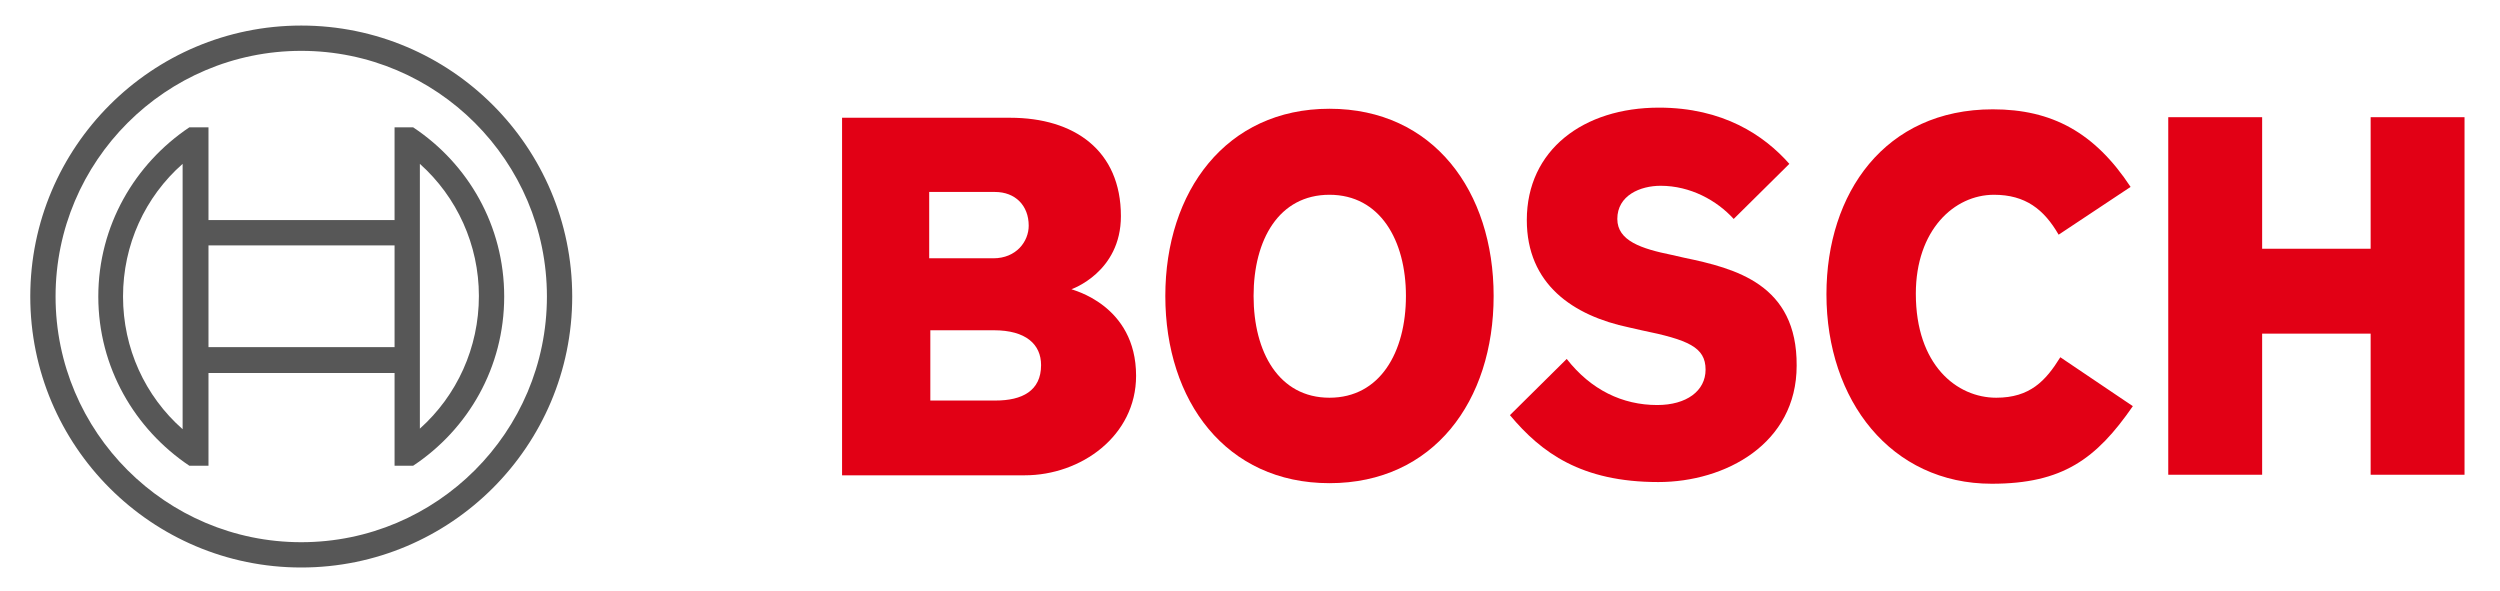 <?xml version="1.0" encoding="utf-8"?>
<!-- Generator: Adobe Illustrator 15.0.2, SVG Export Plug-In  -->
<!DOCTYPE svg PUBLIC "-//W3C//DTD SVG 1.1//EN" "http://www.w3.org/Graphics/SVG/1.1/DTD/svg11.dtd">
<svg version="1.1"
	 xmlns="http://www.w3.org/2000/svg" xmlns:xlink="http://www.w3.org/1999/xlink" xmlns:a="http://ns.adobe.com/AdobeSVGViewerExtensions/3.0/"
	 x="0px" y="0px" width="800px" height="189px" viewBox="-9.687 -8.178 800 189"
	 overflow="visible" enable-background="new -9.687 -8.178 800 189" xml:space="preserve">
<defs>
</defs>
<path fill="#E20015" d="M333.172,84.373c0,0,15.831-5.397,15.831-23.387c0-21.048-14.932-31.482-35.44-31.482h-53.79V143.92h58.467
	c17.99,0,35.62-12.594,35.62-31.843C353.861,89.23,333.172,84.553,333.172,84.373z M287.838,53.25h20.868
	c6.477,0,10.794,4.317,10.794,10.794c0,5.037-3.958,10.434-11.334,10.434h-20.509V53.25H287.838z M308.886,119.993h-20.868V97.506
	h20.329c10.254,0,15.111,4.497,15.111,11.153C323.458,116.934,317.341,119.993,308.886,119.993z"/>
<path fill="#E20015" d="M415.747,26.625c-33.102,0-52.531,26.445-52.531,59.906c0,33.641,19.429,59.906,52.531,59.906
	c33.281,0,52.529-26.266,52.529-59.906C468.276,53.07,449.028,26.625,415.747,26.625z M415.747,119.093
	c-16.191,0-24.287-14.571-24.287-32.561c0-17.99,8.096-32.382,24.287-32.382c16.189,0,24.466,14.572,24.466,32.382
	C440.212,104.521,431.936,119.093,415.747,119.093z"/>
<path fill="#E20015" d="M529.262,74.299l-3.957-0.9c-9.715-1.979-17.451-4.497-17.451-11.514c0-7.555,7.377-10.614,13.852-10.614
	c9.535,0,17.991,4.677,23.389,10.614l17.81-17.63c-8.097-9.175-21.229-17.99-41.737-17.99c-24.106,0-42.275,13.492-42.275,35.98
	c0,20.508,14.751,30.583,32.74,34.36l3.959,0.9c14.931,3.057,20.508,5.397,20.508,12.592c0,6.836-6.116,11.333-15.472,11.333
	c-11.153,0-21.228-4.857-28.964-14.751l-18.169,17.99c10.074,12.053,22.847,21.409,47.493,21.409
	c21.408,0,44.256-12.233,44.256-37.24C565.422,82.753,545.633,77.717,529.262,74.299z"/>
<path fill="#E20015" d="M629.106,119.093c-12.593,0-25.726-10.434-25.726-33.281c0-20.328,12.233-31.662,25.007-31.662
	c10.074,0,16.01,4.678,20.688,12.772l23.027-15.291c-11.514-17.45-25.187-24.826-44.076-24.826c-34.54,0-53.25,26.805-53.25,59.187
	c0,34.001,20.689,60.626,52.891,60.626c22.668,0,33.461-7.916,45.155-24.826l-23.207-15.651
	C644.938,113.696,639.9,119.093,629.106,119.093z"/>
<polygon fill="#E20015" points="748.919,29.324 748.919,71.42 714.198,71.42 714.198,29.324 684.155,29.324 684.155,143.739 
	714.198,143.739 714.198,98.585 748.919,98.585 748.919,143.739 778.962,143.739 778.962,29.324 "/>
<path fill="#575757" d="M86.711,0C38.858,0,0,38.859,0,86.711c0,47.853,38.858,86.711,86.711,86.711
	c47.854,0,86.711-38.858,86.711-86.711C173.422,38.859,134.564,0,86.711,0z M86.711,165.327c-43.355,0-78.616-35.26-78.616-78.616
	S43.355,8.096,86.711,8.096c43.356,0,78.616,35.26,78.616,78.616S130.067,165.327,86.711,165.327z"/>
<path fill="#575757" d="M122.511,32.562h-5.937v29.684H57.028V32.562h-6.116C33.461,44.255,21.768,64.044,21.768,86.711
	s11.693,42.456,29.144,54.15h6.116v-29.684h59.546v29.684h5.937c17.63-11.694,29.144-31.483,29.144-54.15
	S140.141,44.255,122.511,32.562z M48.752,129.167c-12.053-10.613-19.069-25.905-19.069-42.456s7.016-31.842,19.069-42.456V129.167z
	 M116.574,102.903H57.028V70.34h59.546C116.574,70.521,116.574,102.903,116.574,102.903z M124.67,128.987v-17.989l0,0V62.246l0,0
	v-17.99c11.873,10.614,18.889,25.905,18.889,42.276C143.559,103.083,136.543,118.374,124.67,128.987z"/>
</svg>

